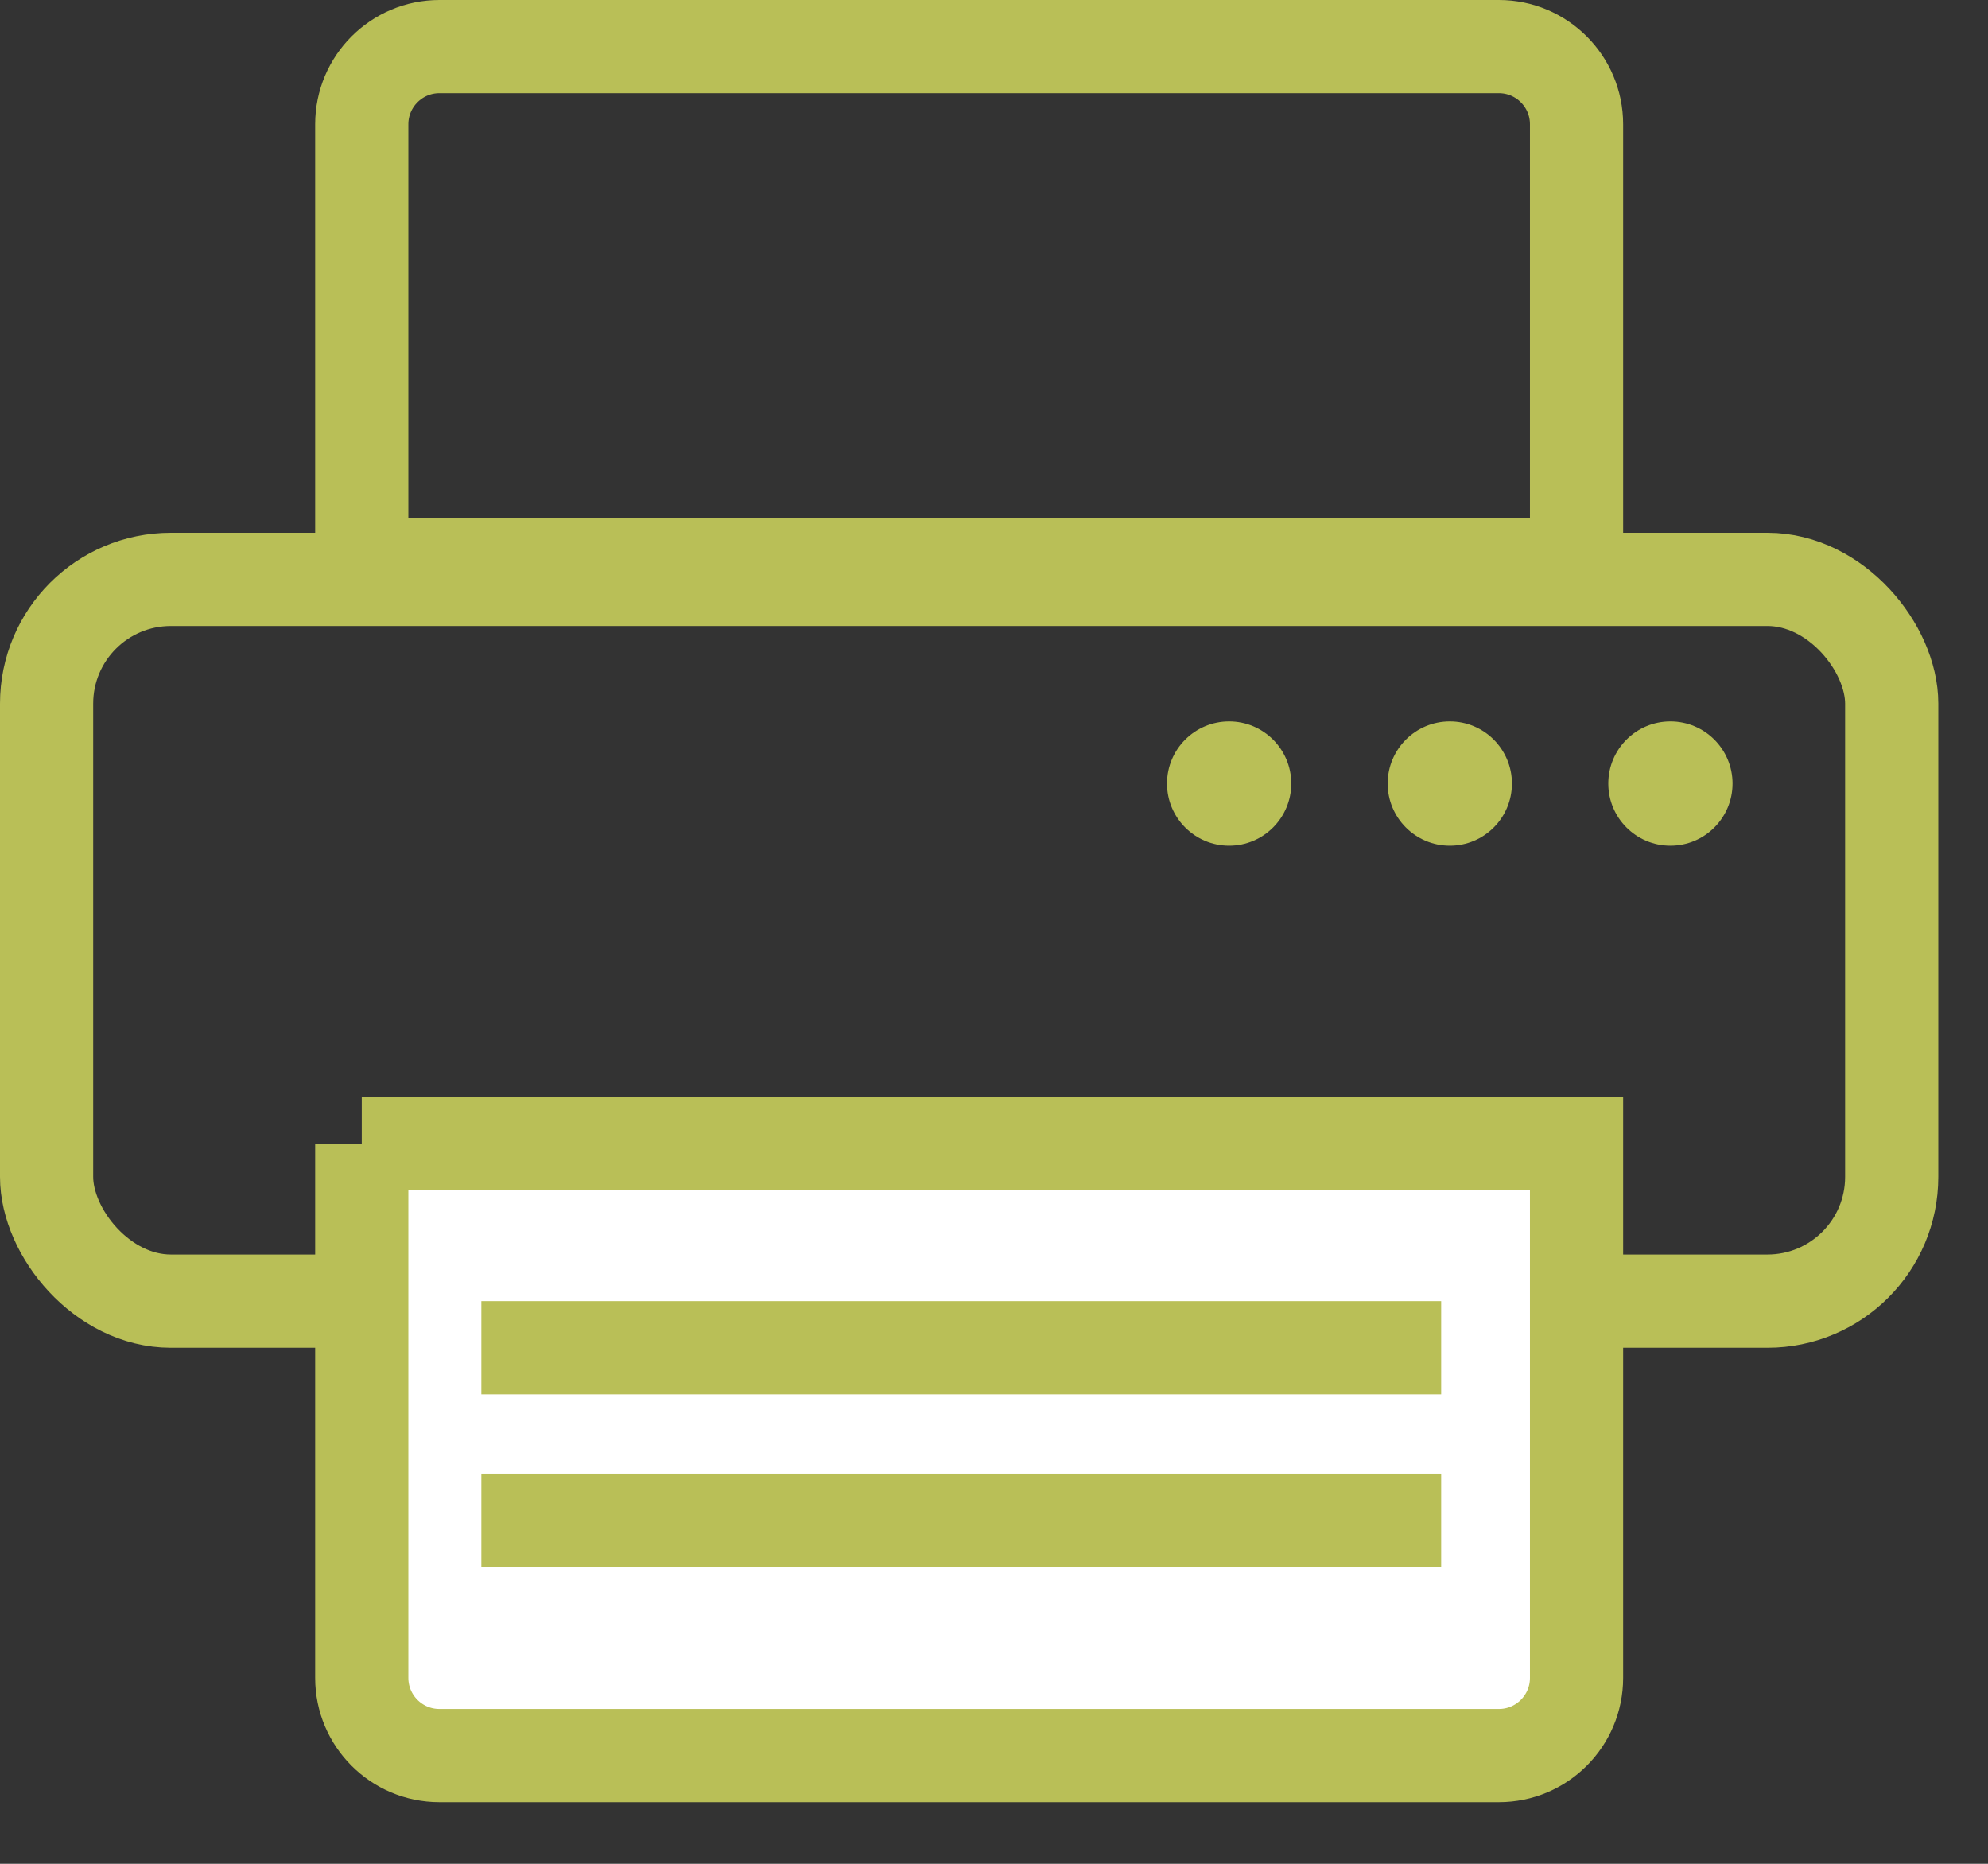 <svg width="32" height="30" version="1.1" xmlns="http://www.w3.org/2000/svg"><rect width="100%" height="100%" fill="#333333" stroke="none"/><g id="Page-1" stroke="none" stroke-width="1" fill="none" fill-rule="evenodd"><g id="Group-2"><rect id="Rectangle" stroke="#B9BF57" stroke-width="1.5" x=".75" y="9.326" width="29.7" height="11.617" rx="2"/><path d="M5.823 9.088h19.554V2c0-.69-.56-1.25-1.25-1.25H7.073c-.69 0-1.25.56-1.25 1.25v7.088z" id="Rectangle" stroke="#B9BF57" stroke-width="1.5"/><path d="M5.823 18.407v8.601c0 .69.56 1.25 1.25 1.25h17.054c.69 0 1.25-.56 1.25-1.25v-8.6H5.823z" id="Rectangle" stroke="#B9BF57" stroke-width="1.5" fill="#FFF"/><path d="M8.498 21.693h13.95" id="Line" stroke="#B9BF57" stroke-width="1.5" stroke-linecap="square"/><path d="M8.498 24.468h13.95" id="Line-Copy" stroke="#B9BF57" stroke-width="1.5" stroke-linecap="square"/><circle id="Oval" fill="#B9BF57" cx="19.785" cy="12.612" r="1"/><circle id="Oval-Copy-3" fill="#B9BF57" cx="23.337" cy="12.612" r="1"/><circle id="Oval-Copy-4" fill="#B9BF57" cx="26.888" cy="12.612" r="1"/></g></g></svg>